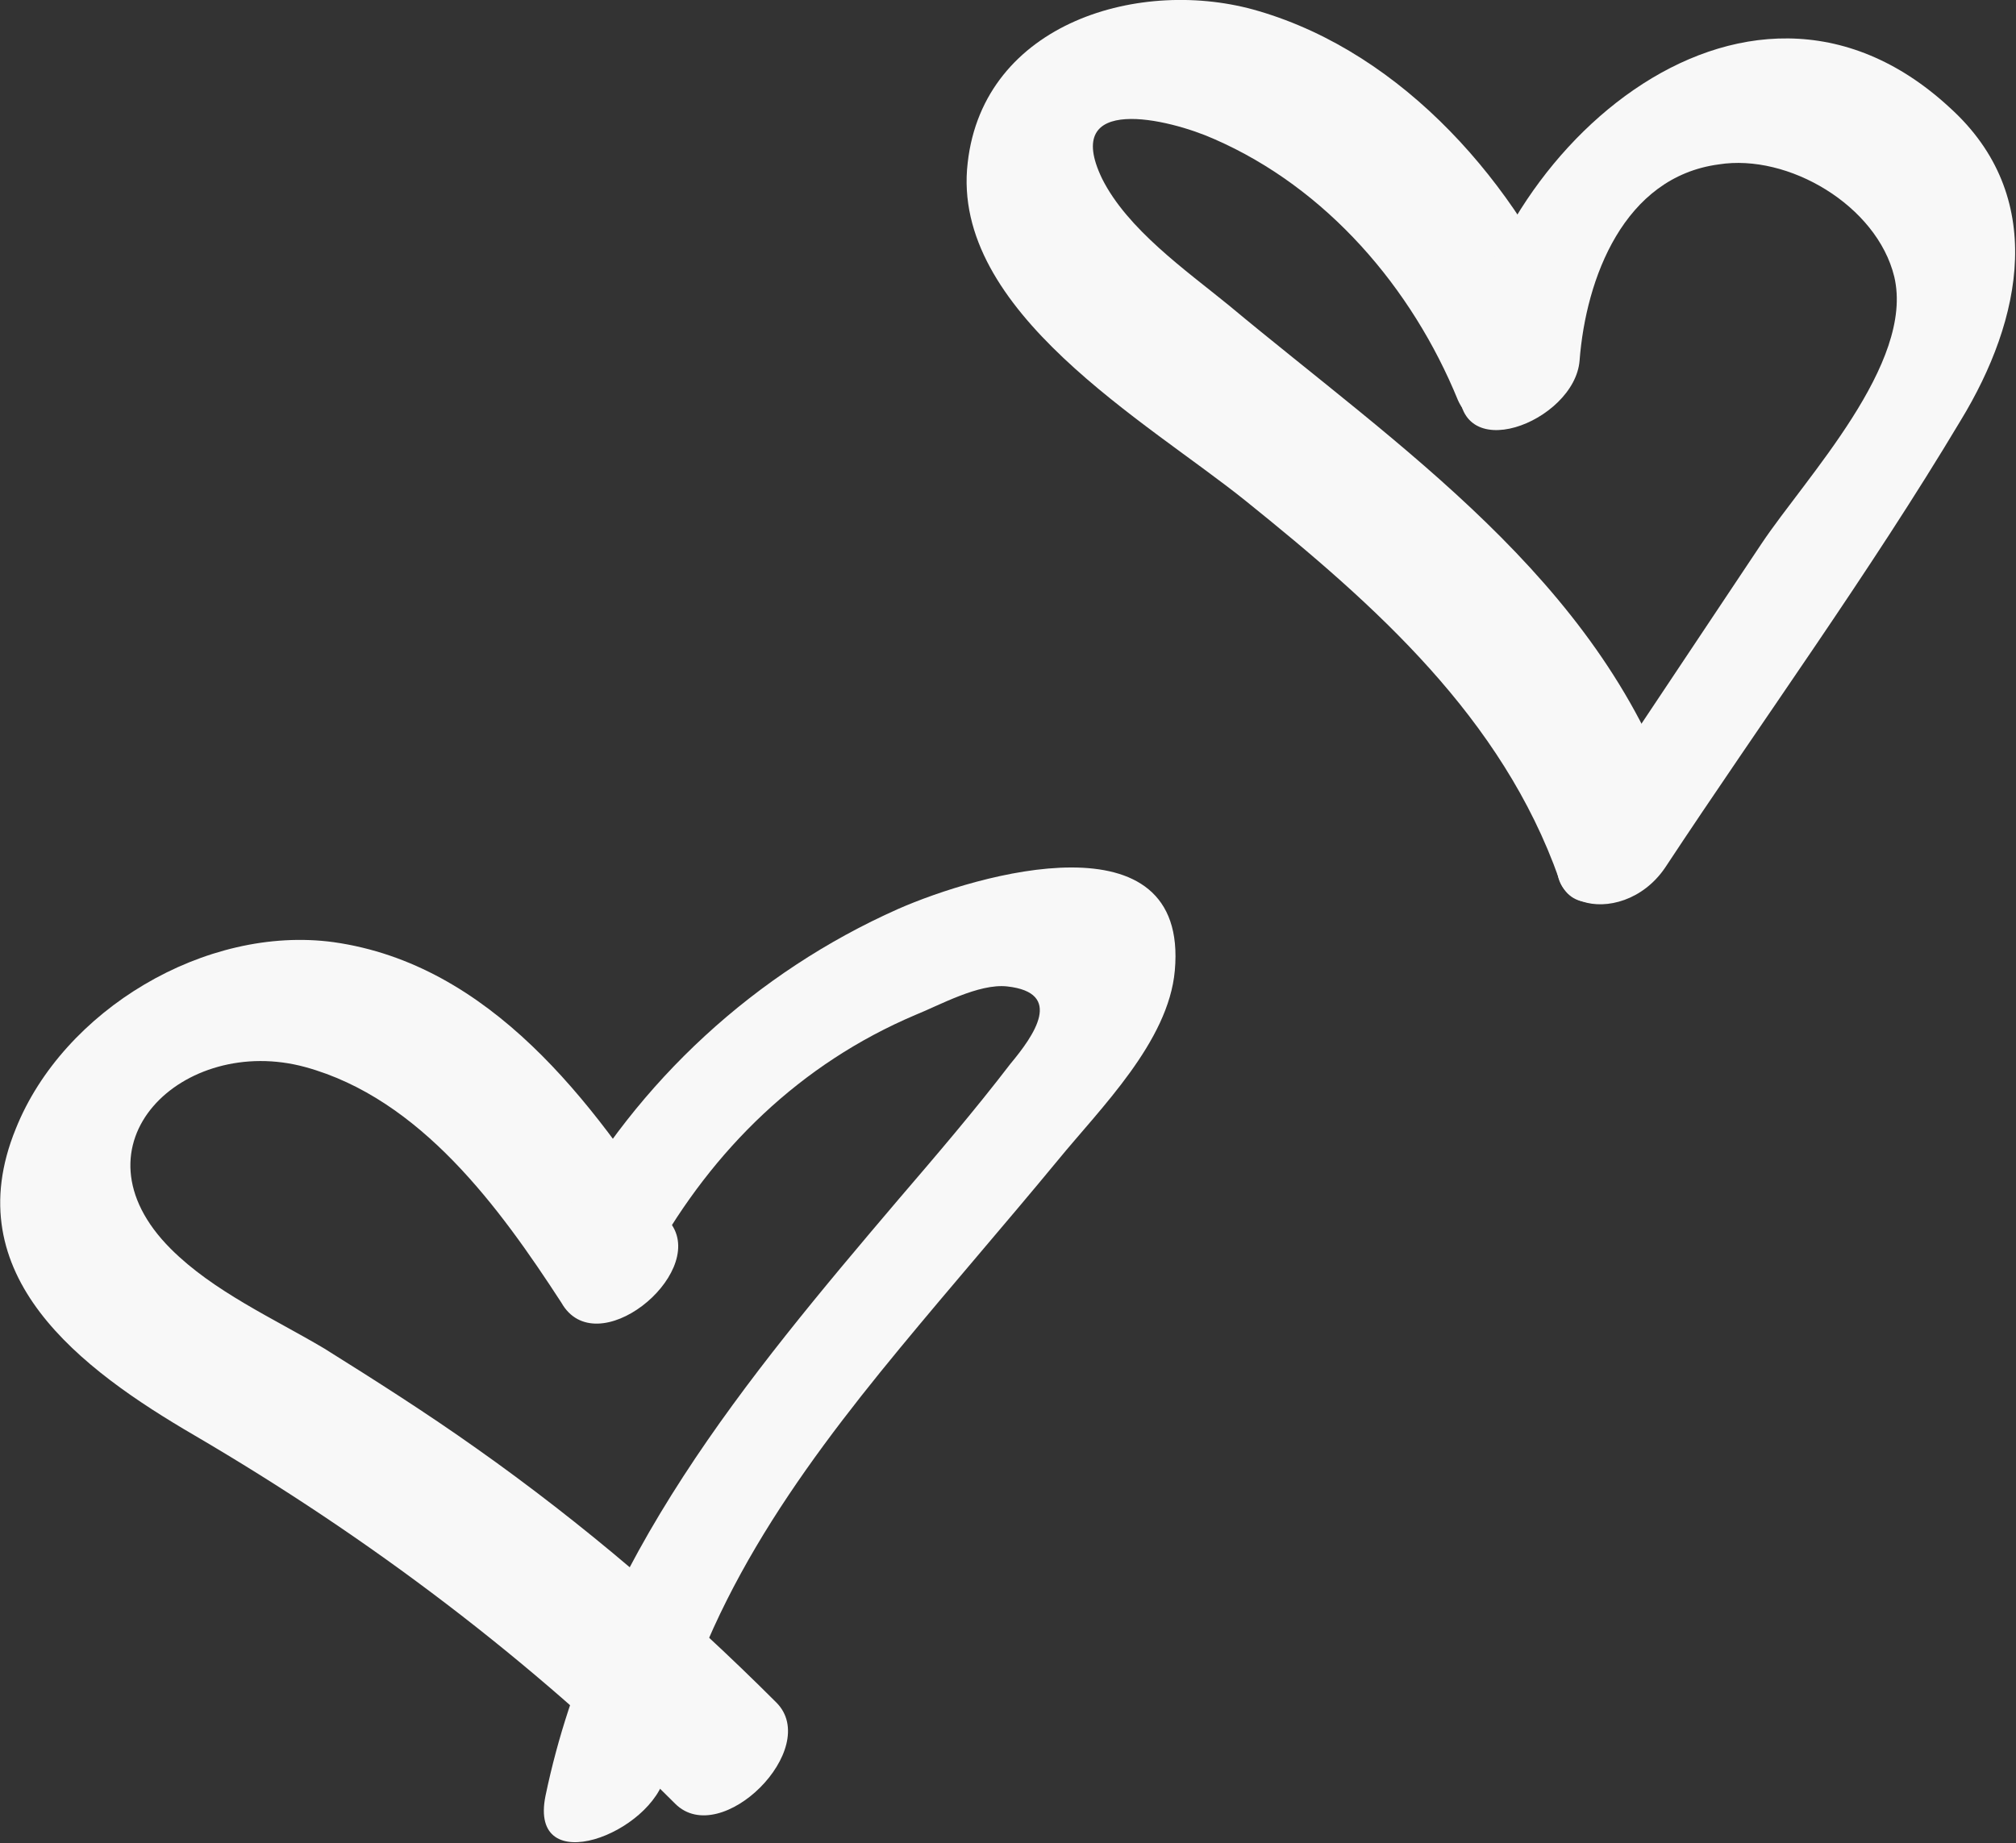 <?xml version="1.0" encoding="utf-8"?><!DOCTYPE svg PUBLIC "-//W3C//DTD SVG 1.1//EN" "http://www.w3.org/Graphics/SVG/1.1/DTD/svg11.dtd">
<svg version="1.1" id="Layer_1" xmlns="http://www.w3.org/2000/svg" xmlns:xlink="http://www.w3.org/1999/xlink" x="0px" y="0px" viewBox="0 0 127.5 116.6" enable-background="new 0 0 127.5 116.6" xml:space="preserve">
<rect x="0" y="0" width="127.5" height="116.6" fill="#333333" stroke="none"/>
<g>
	<g>
		<g id="change1_1"><path fill="#F8F8F8" d="M42.5,77.5C37.5,69.7,31,61,21.1,59.6C13,58.5,4,63.9,1,71.4c-3.8,9.3,4.1,15.2,11.3,19.4
			c11.1,6.5,21.3,14.2,30.4,23.3c2.9,2.9,9.3-3.5,6.4-6.4c-5.9-5.9-12.2-11.3-19-16.1c-3.1-2.2-6.4-4.3-9.6-6.3
			c-3.2-1.9-7-3.6-9.7-6.3c-6.6-6.6,0.8-13.6,8.5-11.5c7.3,2,12.3,8.9,16.2,14.9C37.7,86.3,44.6,80.7,42.5,77.5L42.5,77.5z"></path></g>
	</g>
	<g>
		<g id="change1_2"><path fill="#F8F8F8" d="M41.3,79.5c3.8-6.8,9.3-12.2,16.6-15.3c1.5-0.6,4-2,5.8-1.8c3.6,0.4,1.7,3.1,0.2,4.9
			c-2.3,3-4.7,5.8-7.1,8.6c-9.6,11.3-19.2,22.8-22.3,37.7c-1.1,5.4,6.8,2.4,7.6-1.4c2.1-10.4,8.2-18.9,14.8-26.9
			c3.3-4,6.7-7.9,10-11.9c2.7-3.3,7-7.5,7.4-12c0.9-10-12.5-6.1-17.5-3.9c-9,4-16.5,10.9-21.2,19.5C32.6,82.2,38.9,83.8,41.3,79.5
			L41.3,79.5z"></path></g>
	</g>
</g>
<g>
	<g id="change1_3"><path fill="#F8F8F8" d="M99.6,20.3c-3.6-8.6-10.8-16.9-20-19.6c-7.4-2.2-17.4,0.7-18.4,9.6c-1.1,9.4,11.4,16.4,17.6,21.4
		c8.2,6.6,16.2,13.7,19.8,23.9c1.4,4.1,8.6-1.3,7.3-5c-4.9-14-17.4-22.3-28.2-31.3c-2.7-2.2-6.4-4.8-8-8c-2.6-5.4,4.2-3.8,7.1-2.5
		c7.1,3.1,12.5,9.4,15.4,16.5C94,29.4,101.1,23.9,99.6,20.3L99.6,20.3z"></path></g>
</g>
<g>
	<g id="change1_4"><path fill="#F8F8F8" d="M99.9,22.8c0.4-5.2,2.8-11.6,8.8-12.4c4.4-0.7,10,2.6,11.1,7.1c1.3,5.5-5.6,12.7-8.4,16.9c-4,6-8,12-12,18
		c-3.3,4.9,3.1,6.6,5.9,2.5c6.2-9.4,12.9-18.6,18.7-28.3c3.9-6.4,5.5-14.2-0.7-19.8c-13.1-12.1-29.8,3.3-31,17.4
		C91.9,29.7,99.6,26.7,99.9,22.8L99.9,22.8z"></path></g>
</g>
</svg>